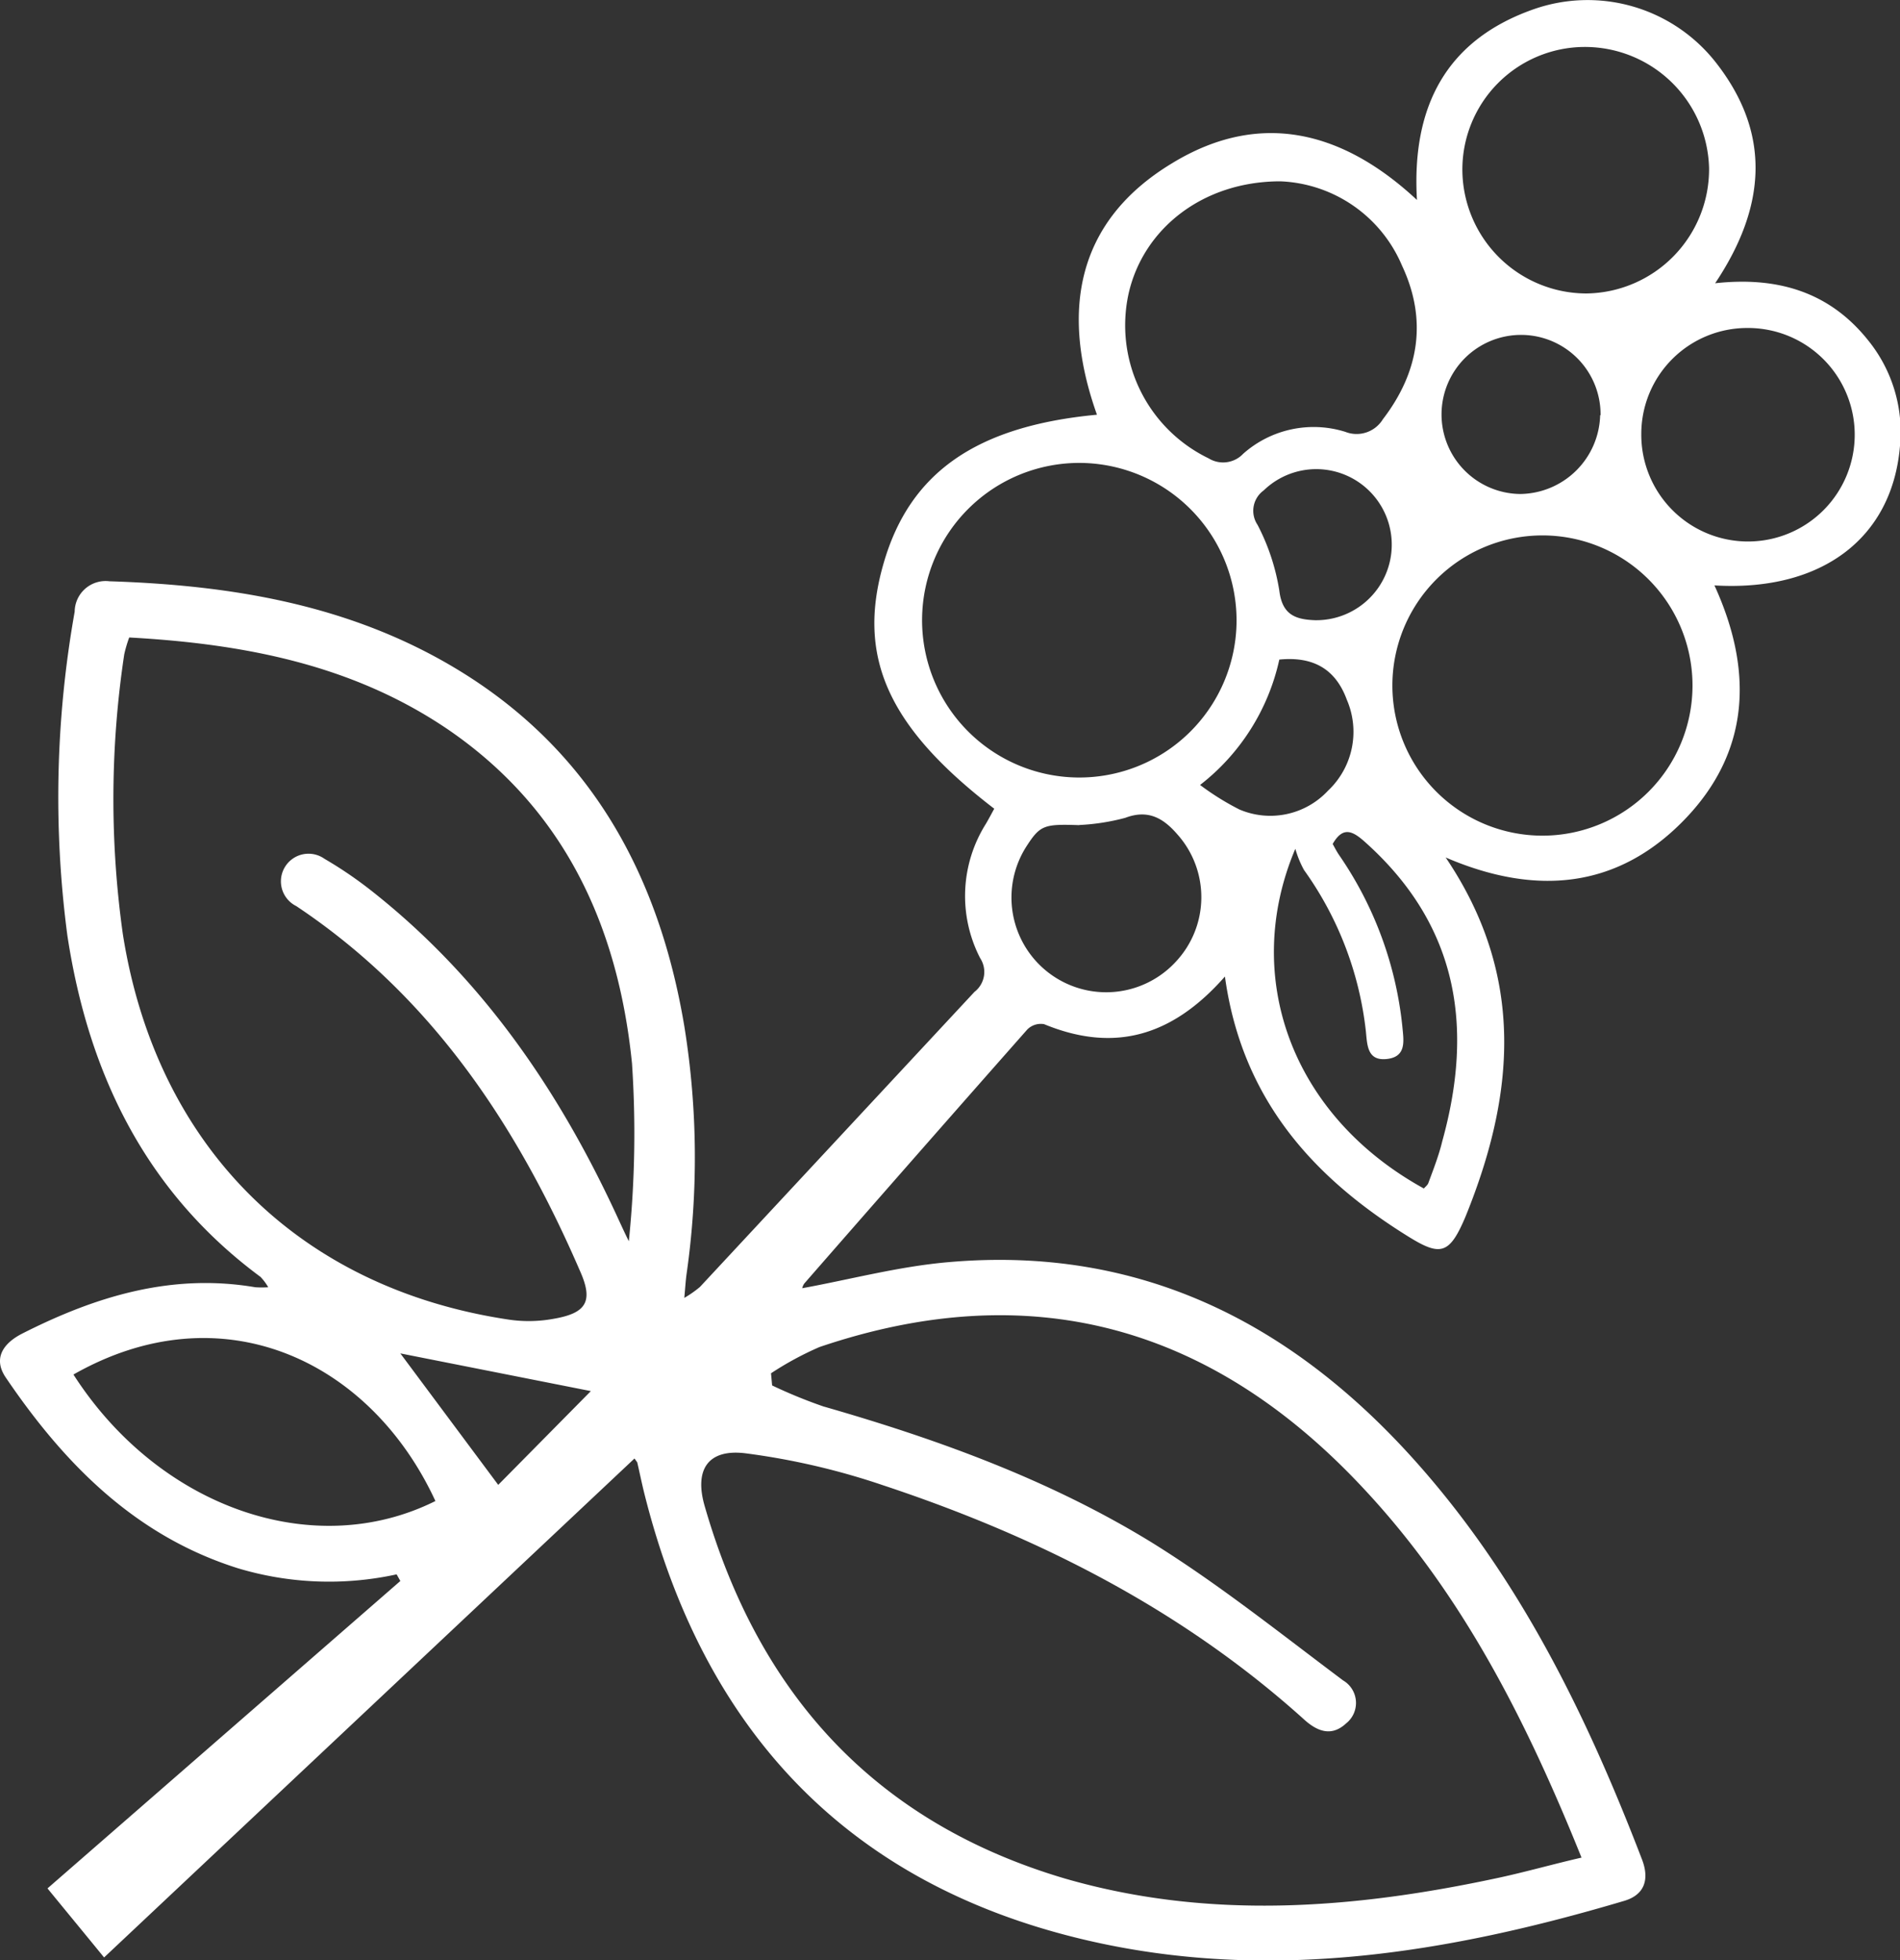 <svg xmlns="http://www.w3.org/2000/svg" viewBox="0 0 137.63 141.95"><rect x="0" y="0" width="137.63" height="141.95" fill="#333333" stroke="none"/><defs><style>.cls-1{fill:#fff;}</style></defs><g id="Capa_2" data-name="Capa 2"><g id="Capa_1-2" data-name="Capa 1"><path class="cls-1" d="M88.73,70.71c-3.8,4.32-8,5.55-13.1,3.45a1.38,1.38,0,0,0-1.22.39q-8.1,9.17-16.15,18.39a1,1,0,0,0-.15.34c3.51-.64,7-1.58,10.63-1.89,13.79-1.2,24.81,4.36,33.81,14.44,7.52,8.42,12.38,18.37,16.39,28.81.54,1.4.23,2.55-1.28,3-12.8,3.8-25.77,5.93-39,2.84-17.37-4.06-27.73-15.28-32-32.39-.18-.73-.33-1.47-.5-2.2,0,0-.07-.1-.2-.28L7.54,141.74c-1.47-1.8-2.8-3.41-4.1-5L29,114.48l-.27-.48a22.94,22.94,0,0,1-11.49-.44C9.8,111.22,4.66,106,.42,99.75c-.94-1.38-.2-2.48,1.2-3.19,5.31-2.69,10.82-4.38,16.87-3.35a6.79,6.79,0,0,0,.94,0,3.81,3.81,0,0,0-.56-.75C10.54,86.3,6.4,77.73,4.88,67.74a76.53,76.53,0,0,1,.53-23.45,2.24,2.24,0,0,1,2.52-2.2c8.77.28,17.27,1.67,24.94,6.23,9.89,5.88,14.87,15,16.71,26.05a59.54,59.54,0,0,1,.16,17.83c-.07.49-.1,1-.17,1.78a8,8,0,0,0,1.13-.79q9.94-10.68,19.89-21.37A1.82,1.82,0,0,0,71,69.38a9.81,9.81,0,0,1,.41-9.72c.22-.37.41-.74.61-1.1-7.7-5.91-10-11-8-17.82,1.9-6.53,6.71-9.89,15.44-10.71-2.64-7.41-1.55-14,5.46-18.22,6.24-3.8,12.25-2.43,17.72,2.67-.4-6.79,2.14-11.62,8.51-13.83a11.81,11.81,0,0,1,13.09,3.81c4.09,5.17,3.71,10.5,0,16.05,4.56-.5,8.3.65,11.08,4.13a10.54,10.54,0,0,1,2.3,7.75c-.59,6.59-5.67,10.46-13.43,10,2.83,6.19,2.59,12.07-2.21,17s-10.68,5.53-17.26,2.7c5.82,8.61,5,17.24,1.44,26C105,90.83,104.36,91,102,89.53,95,85.19,89.94,79.48,88.73,70.71ZM55.85,99.44l.08.88a35.71,35.71,0,0,0,3.71,1.52c8.3,2.38,16.4,5.32,23.77,9.84,4.84,3,9.3,6.57,13.88,10a1.89,1.89,0,0,1,.22,3.11c-1,.93-2,.65-3-.24-8.86-8-19.31-13.28-30.54-17a51.49,51.49,0,0,0-10-2.32c-2.7-.32-3.68,1.2-2.93,3.81,3.92,13.63,12.35,22.94,26.15,27,10.42,3,20.88,2.18,31.32-.06,2-.43,4-1,6.05-1.47-4-9.93-8.64-19.1-15.8-26.74C87.78,96,74.67,92.35,59.36,97.54A23,23,0,0,0,55.85,99.44ZM9.36,46.16A9.45,9.45,0,0,0,9,47.38a70.24,70.24,0,0,0-.1,20.27c2.42,15.33,12.73,25.64,28,27.91a9.92,9.92,0,0,0,3.17-.06C42.5,95.09,43,94.22,42,92,37.42,81.43,31.23,72.12,21.46,65.61a2,2,0,1,1,2.05-3.42,29.44,29.44,0,0,1,3.42,2.33c7.92,6.24,13.47,14.3,17.68,23.36.31.67.62,1.35.94,2A76.25,76.25,0,0,0,45.78,77c-1-9.9-4.87-18.42-13.39-24.22C25.51,48.13,17.68,46.62,9.36,46.16ZM78.24,33.52A11.39,11.39,0,1,0,89.57,45.16,11.41,11.41,0,0,0,78.24,33.52Zm33.43,5.25A10.87,10.87,0,1,0,122.6,49.66,10.87,10.87,0,0,0,111.67,38.77ZM92.75,13.13c-5.63,0-9.94,3.44-11,8.14a10.7,10.7,0,0,0,5.8,11.92,2,2,0,0,0,2.5-.33,7.69,7.69,0,0,1,7.4-1.59,2.23,2.23,0,0,0,2.72-.91c2.64-3.44,3.23-7.2,1.39-11.12A10,10,0,0,0,92.75,13.13Zm22.16,8.12a9,9,0,0,0,8.89-9.07,9,9,0,0,0-9-8.78,8.88,8.88,0,0,0-8.87,9A9,9,0,0,0,114.91,21.25ZM31.54,108.69c-4.7-10.17-15.46-15.28-26.22-9.16C11.49,109.14,22.69,113.1,31.54,108.69Zm65-47.57c.14.25.28.53.45.78a26.66,26.66,0,0,1,4.59,12.41c.09,1,.34,2.2-1.1,2.37s-1.44-1-1.54-2A24.66,24.66,0,0,0,94.46,63a7.22,7.22,0,0,1-.63-1.54c-3.89,9.18-.35,19.28,9.31,24.6.11-.13.28-.25.33-.41.37-1,.76-2,1-3C106.78,74.33,105.6,67,98.91,61,98,60.18,97.29,59.79,96.53,61.12Zm30-37.37a7.67,7.67,0,0,0-7.65,7.67,7.73,7.73,0,1,0,7.65-7.67Zm-48.35,36c-2.56-.09-2.84,0-3.82,1.51a6.86,6.86,0,0,0,10.81,8.37,6.83,6.83,0,0,0,.09-9.23c-1-1.15-2.1-1.81-3.76-1.18A15.76,15.76,0,0,1,78.16,59.74Zm37.75-29.68a5.76,5.76,0,1,0-5.83,5.7A5.86,5.86,0,0,0,115.91,30.06ZM95.27,44.91a5.47,5.47,0,1,0-3.73-9.4A1.82,1.82,0,0,0,91.09,38a15.57,15.57,0,0,1,1.58,4.77C92.88,44.52,93.84,44.86,95.27,44.91ZM86.93,56.84a19,19,0,0,0,2.86,1.78,5.71,5.71,0,0,0,6.41-1.37,5.85,5.85,0,0,0,1.36-6.58c-.82-2.24-2.45-3.15-4.89-2.91A15.77,15.77,0,0,1,86.93,56.84ZM29,98l7.09,9.52,6.71-6.79Z"></path></g></g></svg>